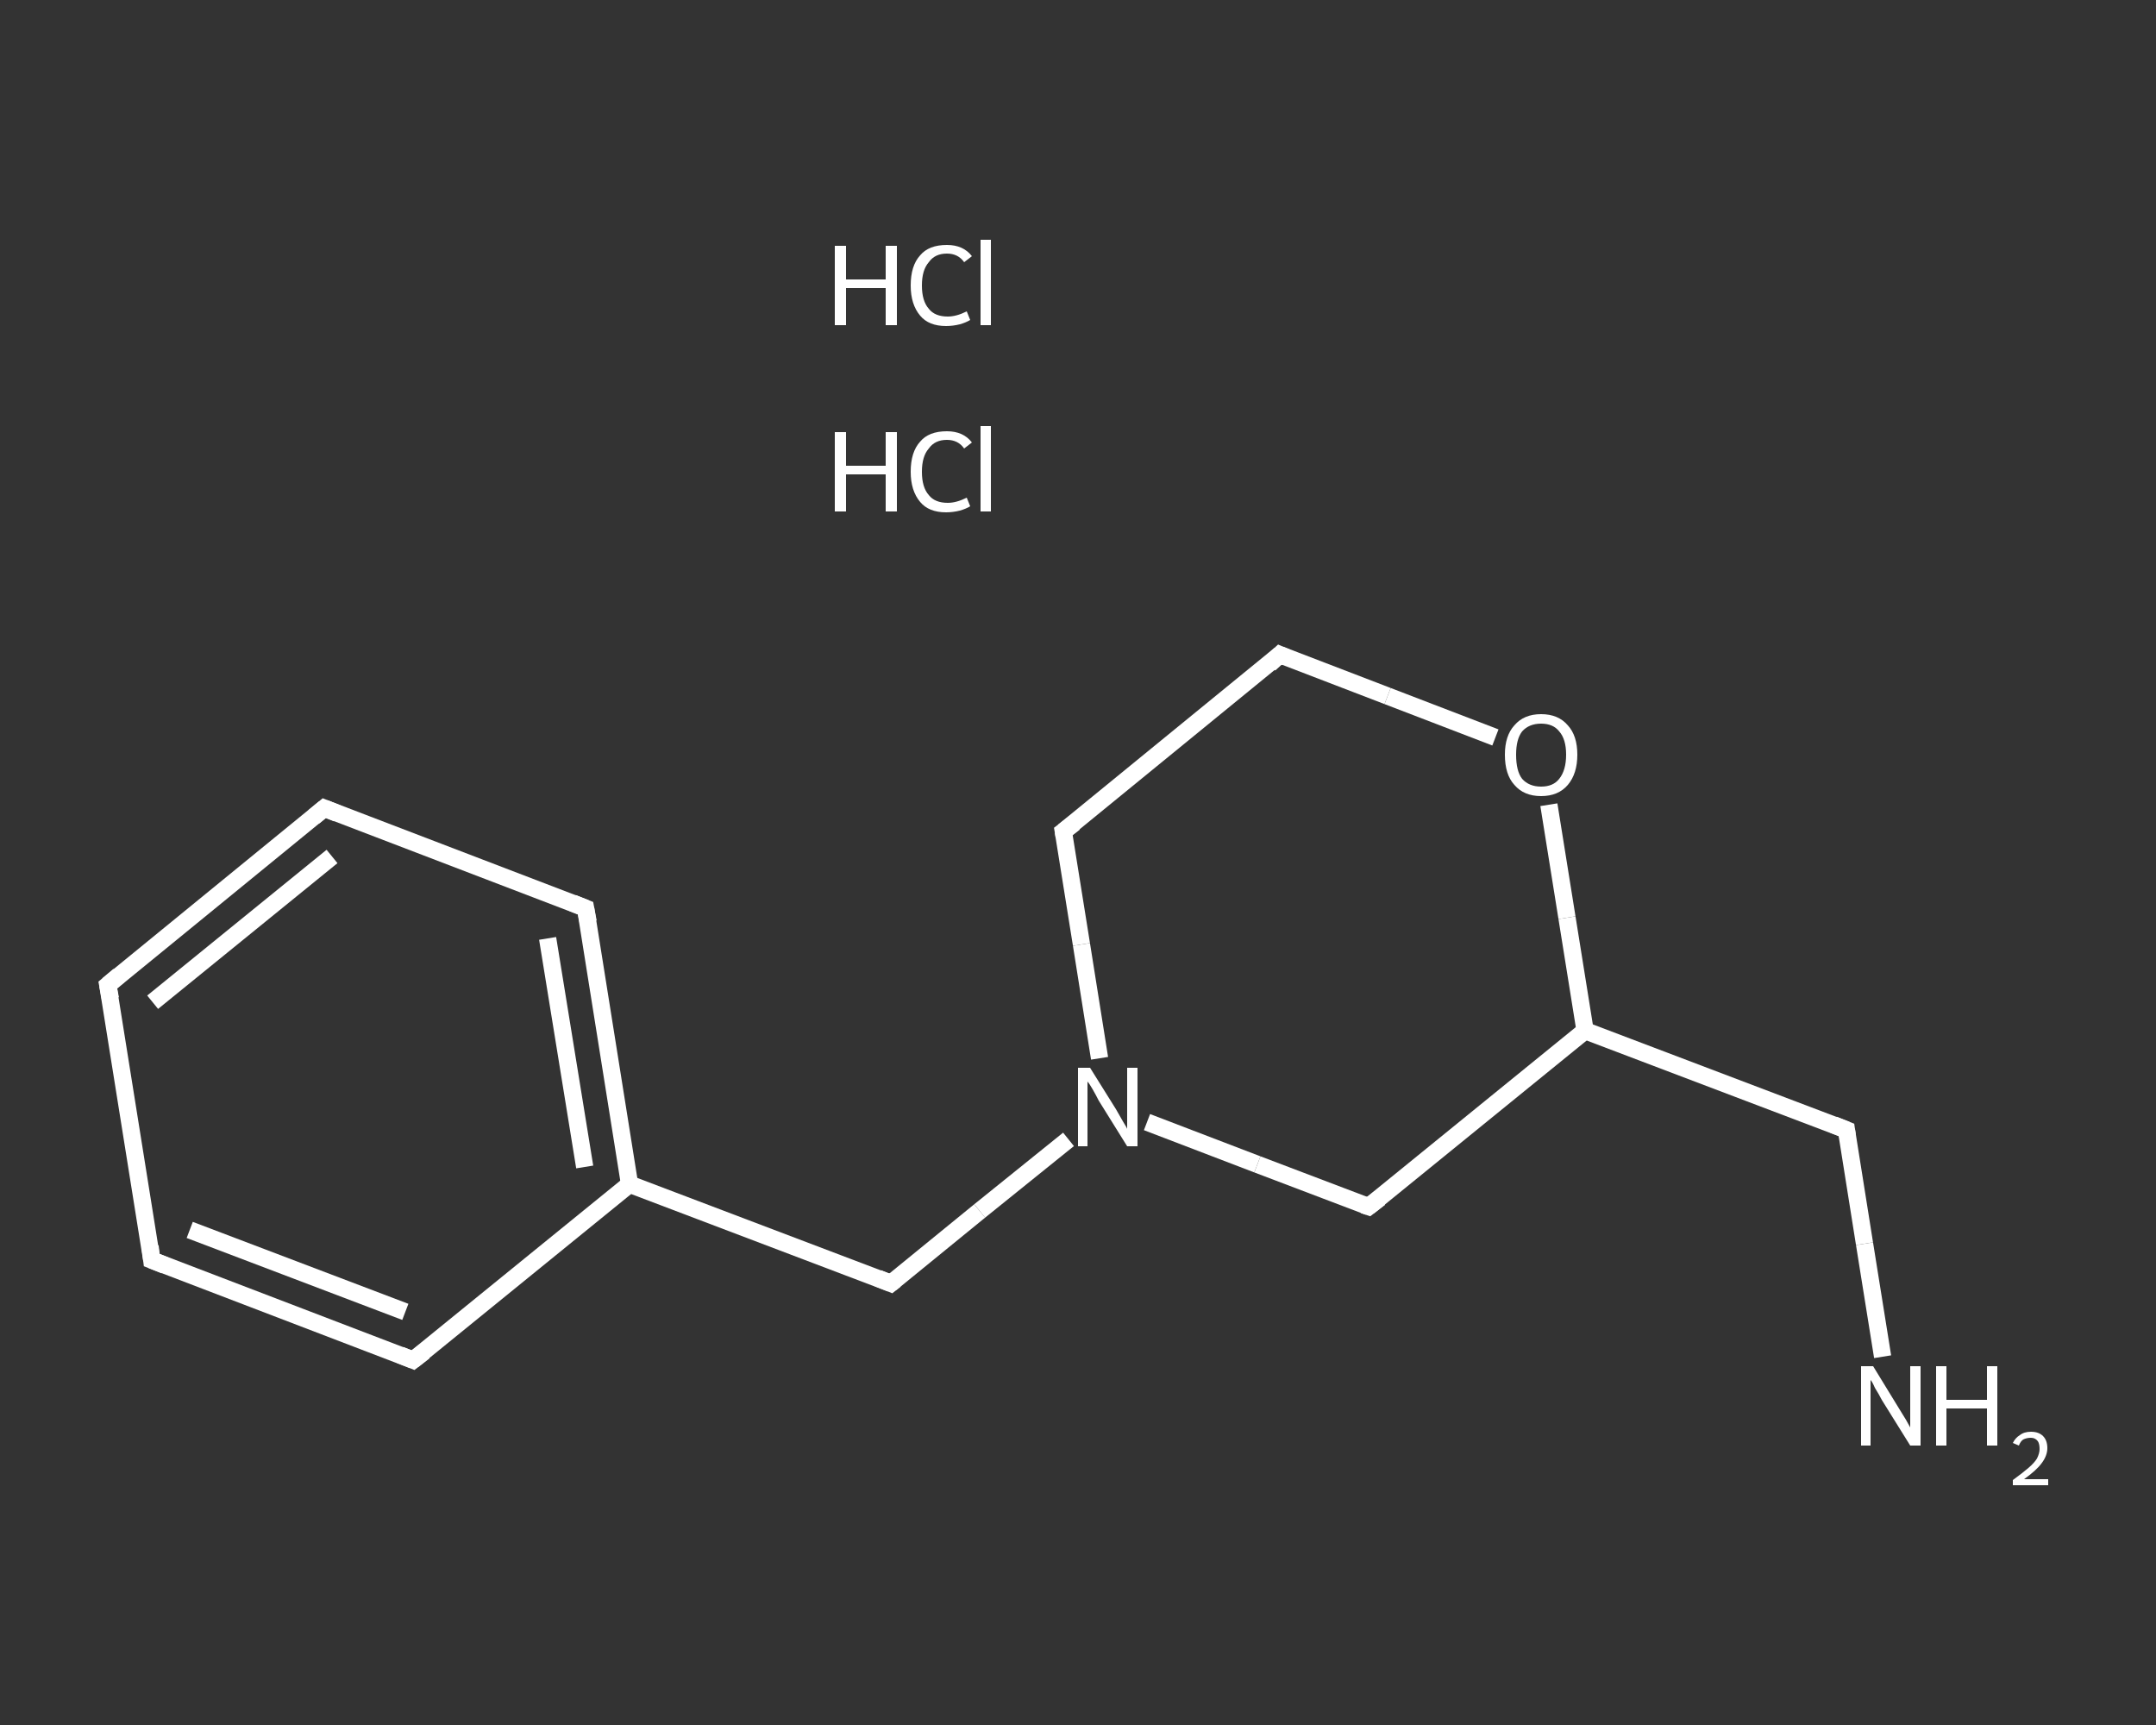 <?xml version='1.0' encoding='iso-8859-1'?>
<svg version='1.1' baseProfile='full'
              xmlns='http://www.w3.org/2000/svg'
                      xmlns:rdkit='http://www.rdkit.org/xml'
                      xmlns:xlink='http://www.w3.org/1999/xlink'
                  xml:space='preserve'
width='250px' height='200px' viewBox='0 0 250 200'>
<rect x="0" y="0" width="250" height="200" fill="#333333" stroke="none"/>
<!-- END OF HEADER -->
<rect style='opacity:1.0;fill:transparent;stroke:none' width='250.0' height='200.0' x='0.0' y='0.0'> </rect>
<path class='bond-0 atom-2 atom-3' d='M 218.3,157.3 L 216.2,144.2' style='fill:none;fill-rule:evenodd;stroke:#FFFFFF;stroke-width:2.0px;stroke-linecap:butt;stroke-linejoin:miter;stroke-opacity:1' />
<path class='bond-0 atom-2 atom-3' d='M 216.2,144.2 L 214.1,131.0' style='fill:none;fill-rule:evenodd;stroke:#FFFFFF;stroke-width:2.0px;stroke-linecap:butt;stroke-linejoin:miter;stroke-opacity:1' />
<path class='bond-1 atom-3 atom-4' d='M 214.1,131.0 L 183.8,119.5' style='fill:none;fill-rule:evenodd;stroke:#FFFFFF;stroke-width:2.0px;stroke-linecap:butt;stroke-linejoin:miter;stroke-opacity:1' />
<path class='bond-2 atom-4 atom-5' d='M 183.8,119.5 L 158.7,139.9' style='fill:none;fill-rule:evenodd;stroke:#FFFFFF;stroke-width:2.0px;stroke-linecap:butt;stroke-linejoin:miter;stroke-opacity:1' />
<path class='bond-3 atom-5 atom-6' d='M 158.7,139.9 L 145.8,135.0' style='fill:none;fill-rule:evenodd;stroke:#FFFFFF;stroke-width:2.0px;stroke-linecap:butt;stroke-linejoin:miter;stroke-opacity:1' />
<path class='bond-3 atom-5 atom-6' d='M 145.8,135.0 L 133.0,130.1' style='fill:none;fill-rule:evenodd;stroke:#FFFFFF;stroke-width:2.0px;stroke-linecap:butt;stroke-linejoin:miter;stroke-opacity:1' />
<path class='bond-4 atom-6 atom-7' d='M 123.9,132.1 L 113.6,140.4' style='fill:none;fill-rule:evenodd;stroke:#FFFFFF;stroke-width:2.0px;stroke-linecap:butt;stroke-linejoin:miter;stroke-opacity:1' />
<path class='bond-4 atom-6 atom-7' d='M 113.6,140.4 L 103.3,148.8' style='fill:none;fill-rule:evenodd;stroke:#FFFFFF;stroke-width:2.0px;stroke-linecap:butt;stroke-linejoin:miter;stroke-opacity:1' />
<path class='bond-5 atom-7 atom-8' d='M 103.3,148.8 L 73.0,137.3' style='fill:none;fill-rule:evenodd;stroke:#FFFFFF;stroke-width:2.0px;stroke-linecap:butt;stroke-linejoin:miter;stroke-opacity:1' />
<path class='bond-6 atom-8 atom-9' d='M 73.0,137.3 L 67.9,105.3' style='fill:none;fill-rule:evenodd;stroke:#FFFFFF;stroke-width:2.0px;stroke-linecap:butt;stroke-linejoin:miter;stroke-opacity:1' />
<path class='bond-6 atom-8 atom-9' d='M 67.8,135.3 L 63.5,108.8' style='fill:none;fill-rule:evenodd;stroke:#FFFFFF;stroke-width:2.0px;stroke-linecap:butt;stroke-linejoin:miter;stroke-opacity:1' />
<path class='bond-7 atom-9 atom-10' d='M 67.9,105.3 L 37.6,93.7' style='fill:none;fill-rule:evenodd;stroke:#FFFFFF;stroke-width:2.0px;stroke-linecap:butt;stroke-linejoin:miter;stroke-opacity:1' />
<path class='bond-8 atom-10 atom-11' d='M 37.6,93.7 L 12.5,114.2' style='fill:none;fill-rule:evenodd;stroke:#FFFFFF;stroke-width:2.0px;stroke-linecap:butt;stroke-linejoin:miter;stroke-opacity:1' />
<path class='bond-8 atom-10 atom-11' d='M 38.5,99.3 L 17.7,116.2' style='fill:none;fill-rule:evenodd;stroke:#FFFFFF;stroke-width:2.0px;stroke-linecap:butt;stroke-linejoin:miter;stroke-opacity:1' />
<path class='bond-9 atom-11 atom-12' d='M 12.5,114.2 L 17.6,146.1' style='fill:none;fill-rule:evenodd;stroke:#FFFFFF;stroke-width:2.0px;stroke-linecap:butt;stroke-linejoin:miter;stroke-opacity:1' />
<path class='bond-10 atom-12 atom-13' d='M 17.6,146.1 L 47.9,157.7' style='fill:none;fill-rule:evenodd;stroke:#FFFFFF;stroke-width:2.0px;stroke-linecap:butt;stroke-linejoin:miter;stroke-opacity:1' />
<path class='bond-10 atom-12 atom-13' d='M 22.0,142.6 L 47.0,152.1' style='fill:none;fill-rule:evenodd;stroke:#FFFFFF;stroke-width:2.0px;stroke-linecap:butt;stroke-linejoin:miter;stroke-opacity:1' />
<path class='bond-11 atom-6 atom-14' d='M 127.5,122.7 L 125.4,109.5' style='fill:none;fill-rule:evenodd;stroke:#FFFFFF;stroke-width:2.0px;stroke-linecap:butt;stroke-linejoin:miter;stroke-opacity:1' />
<path class='bond-11 atom-6 atom-14' d='M 125.4,109.5 L 123.3,96.4' style='fill:none;fill-rule:evenodd;stroke:#FFFFFF;stroke-width:2.0px;stroke-linecap:butt;stroke-linejoin:miter;stroke-opacity:1' />
<path class='bond-12 atom-14 atom-15' d='M 123.3,96.4 L 148.4,75.9' style='fill:none;fill-rule:evenodd;stroke:#FFFFFF;stroke-width:2.0px;stroke-linecap:butt;stroke-linejoin:miter;stroke-opacity:1' />
<path class='bond-13 atom-15 atom-16' d='M 148.4,75.9 L 160.9,80.7' style='fill:none;fill-rule:evenodd;stroke:#FFFFFF;stroke-width:2.0px;stroke-linecap:butt;stroke-linejoin:miter;stroke-opacity:1' />
<path class='bond-13 atom-15 atom-16' d='M 160.9,80.7 L 173.4,85.5' style='fill:none;fill-rule:evenodd;stroke:#FFFFFF;stroke-width:2.0px;stroke-linecap:butt;stroke-linejoin:miter;stroke-opacity:1' />
<path class='bond-14 atom-16 atom-4' d='M 179.6,93.3 L 181.7,106.4' style='fill:none;fill-rule:evenodd;stroke:#FFFFFF;stroke-width:2.0px;stroke-linecap:butt;stroke-linejoin:miter;stroke-opacity:1' />
<path class='bond-14 atom-16 atom-4' d='M 181.7,106.4 L 183.8,119.5' style='fill:none;fill-rule:evenodd;stroke:#FFFFFF;stroke-width:2.0px;stroke-linecap:butt;stroke-linejoin:miter;stroke-opacity:1' />
<path class='bond-15 atom-13 atom-8' d='M 47.9,157.7 L 73.0,137.3' style='fill:none;fill-rule:evenodd;stroke:#FFFFFF;stroke-width:2.0px;stroke-linecap:butt;stroke-linejoin:miter;stroke-opacity:1' />
<path d='M 214.2,131.7 L 214.1,131.0 L 212.6,130.4' style='fill:none;stroke:#FFFFFF;stroke-width:2.0px;stroke-linecap:butt;stroke-linejoin:miter;stroke-opacity:1;' />
<path d='M 160.0,138.9 L 158.7,139.9 L 158.1,139.7' style='fill:none;stroke:#FFFFFF;stroke-width:2.0px;stroke-linecap:butt;stroke-linejoin:miter;stroke-opacity:1;' />
<path d='M 103.8,148.4 L 103.3,148.8 L 101.8,148.2' style='fill:none;stroke:#FFFFFF;stroke-width:2.0px;stroke-linecap:butt;stroke-linejoin:miter;stroke-opacity:1;' />
<path d='M 68.2,106.9 L 67.9,105.3 L 66.4,104.7' style='fill:none;stroke:#FFFFFF;stroke-width:2.0px;stroke-linecap:butt;stroke-linejoin:miter;stroke-opacity:1;' />
<path d='M 39.1,94.3 L 37.6,93.7 L 36.4,94.7' style='fill:none;stroke:#FFFFFF;stroke-width:2.0px;stroke-linecap:butt;stroke-linejoin:miter;stroke-opacity:1;' />
<path d='M 13.8,113.1 L 12.5,114.2 L 12.8,115.8' style='fill:none;stroke:#FFFFFF;stroke-width:2.0px;stroke-linecap:butt;stroke-linejoin:miter;stroke-opacity:1;' />
<path d='M 17.4,144.5 L 17.6,146.1 L 19.1,146.7' style='fill:none;stroke:#FFFFFF;stroke-width:2.0px;stroke-linecap:butt;stroke-linejoin:miter;stroke-opacity:1;' />
<path d='M 46.4,157.1 L 47.9,157.7 L 49.2,156.7' style='fill:none;stroke:#FFFFFF;stroke-width:2.0px;stroke-linecap:butt;stroke-linejoin:miter;stroke-opacity:1;' />
<path d='M 123.4,97.0 L 123.3,96.4 L 124.6,95.4' style='fill:none;stroke:#FFFFFF;stroke-width:2.0px;stroke-linecap:butt;stroke-linejoin:miter;stroke-opacity:1;' />
<path d='M 147.2,77.0 L 148.4,75.9 L 149.1,76.2' style='fill:none;stroke:#FFFFFF;stroke-width:2.0px;stroke-linecap:butt;stroke-linejoin:miter;stroke-opacity:1;' />
<path class='atom-0' d='M 96.8 50.1
L 98.1 50.1
L 98.1 54.0
L 102.7 54.0
L 102.7 50.1
L 104.0 50.1
L 104.0 59.3
L 102.7 59.3
L 102.7 55.0
L 98.1 55.0
L 98.1 59.3
L 96.8 59.3
L 96.8 50.1
' fill='#FFFFFF'/>
<path class='atom-0' d='M 105.6 54.7
Q 105.6 52.4, 106.7 51.2
Q 107.7 50.0, 109.8 50.0
Q 111.7 50.0, 112.7 51.3
L 111.8 52.0
Q 111.1 51.0, 109.8 51.0
Q 108.4 51.0, 107.7 52.0
Q 106.9 52.9, 106.9 54.7
Q 106.9 56.5, 107.7 57.4
Q 108.4 58.3, 109.9 58.3
Q 110.9 58.3, 112.1 57.7
L 112.5 58.7
Q 112.0 59.0, 111.3 59.2
Q 110.5 59.4, 109.7 59.4
Q 107.7 59.4, 106.7 58.2
Q 105.6 56.9, 105.6 54.7
' fill='#FFFFFF'/>
<path class='atom-0' d='M 113.7 49.4
L 114.9 49.4
L 114.9 59.3
L 113.7 59.3
L 113.7 49.4
' fill='#FFFFFF'/>
<path class='atom-1' d='M 96.8 28.5
L 98.1 28.5
L 98.1 32.4
L 102.7 32.4
L 102.7 28.5
L 104.0 28.5
L 104.0 37.7
L 102.7 37.7
L 102.7 33.4
L 98.1 33.4
L 98.1 37.7
L 96.8 37.7
L 96.8 28.5
' fill='#FFFFFF'/>
<path class='atom-1' d='M 105.6 33.1
Q 105.6 30.8, 106.7 29.6
Q 107.7 28.4, 109.8 28.4
Q 111.7 28.4, 112.7 29.7
L 111.8 30.4
Q 111.1 29.4, 109.8 29.4
Q 108.4 29.4, 107.7 30.4
Q 106.9 31.3, 106.9 33.1
Q 106.9 34.9, 107.7 35.8
Q 108.4 36.7, 109.9 36.7
Q 110.9 36.7, 112.1 36.1
L 112.5 37.1
Q 112.0 37.4, 111.3 37.6
Q 110.5 37.8, 109.7 37.8
Q 107.7 37.8, 106.7 36.6
Q 105.6 35.3, 105.6 33.1
' fill='#FFFFFF'/>
<path class='atom-1' d='M 113.7 27.8
L 114.9 27.8
L 114.9 37.7
L 113.7 37.7
L 113.7 27.8
' fill='#FFFFFF'/>
<path class='atom-2' d='M 217.2 158.4
L 220.2 163.3
Q 220.5 163.8, 221.0 164.6
Q 221.5 165.5, 221.5 165.5
L 221.5 158.4
L 222.7 158.4
L 222.7 167.6
L 221.5 167.6
L 218.2 162.3
Q 217.9 161.7, 217.4 160.9
Q 217.1 160.2, 216.9 160.0
L 216.9 167.6
L 215.8 167.6
L 215.8 158.4
L 217.2 158.4
' fill='#FFFFFF'/>
<path class='atom-2' d='M 224.5 158.4
L 225.7 158.4
L 225.7 162.3
L 230.4 162.3
L 230.4 158.4
L 231.6 158.4
L 231.6 167.6
L 230.4 167.6
L 230.4 163.3
L 225.7 163.3
L 225.7 167.6
L 224.5 167.6
L 224.5 158.4
' fill='#FFFFFF'/>
<path class='atom-2' d='M 233.4 167.3
Q 233.7 166.7, 234.2 166.4
Q 234.7 166.0, 235.5 166.0
Q 236.4 166.0, 236.9 166.5
Q 237.4 167.0, 237.4 167.9
Q 237.4 168.8, 236.7 169.7
Q 236.1 170.5, 234.7 171.5
L 237.5 171.5
L 237.5 172.2
L 233.4 172.2
L 233.4 171.6
Q 234.5 170.8, 235.2 170.2
Q 235.9 169.6, 236.2 169.1
Q 236.5 168.5, 236.5 168.0
Q 236.5 167.4, 236.3 167.1
Q 236.0 166.7, 235.5 166.7
Q 235.0 166.7, 234.6 166.9
Q 234.3 167.1, 234.1 167.6
L 233.4 167.3
' fill='#FFFFFF'/>
<path class='atom-6' d='M 126.4 123.8
L 129.4 128.6
Q 129.7 129.1, 130.2 130.0
Q 130.7 130.8, 130.7 130.9
L 130.7 123.8
L 131.9 123.8
L 131.9 132.9
L 130.7 132.9
L 127.4 127.6
Q 127.1 127.0, 126.7 126.3
Q 126.3 125.6, 126.1 125.4
L 126.1 132.9
L 125.0 132.9
L 125.0 123.8
L 126.4 123.8
' fill='#FFFFFF'/>
<path class='atom-16' d='M 174.5 87.5
Q 174.5 85.3, 175.6 84.1
Q 176.7 82.8, 178.7 82.8
Q 180.7 82.8, 181.8 84.1
Q 182.9 85.3, 182.9 87.5
Q 182.9 89.7, 181.8 91.0
Q 180.7 92.3, 178.7 92.3
Q 176.7 92.3, 175.6 91.0
Q 174.5 89.8, 174.5 87.5
M 178.7 91.2
Q 180.1 91.2, 180.8 90.3
Q 181.6 89.3, 181.6 87.5
Q 181.6 85.7, 180.8 84.8
Q 180.1 83.9, 178.7 83.9
Q 177.3 83.9, 176.5 84.8
Q 175.8 85.7, 175.8 87.5
Q 175.8 89.4, 176.5 90.3
Q 177.3 91.2, 178.7 91.2
' fill='#FFFFFF'/>
</svg>
